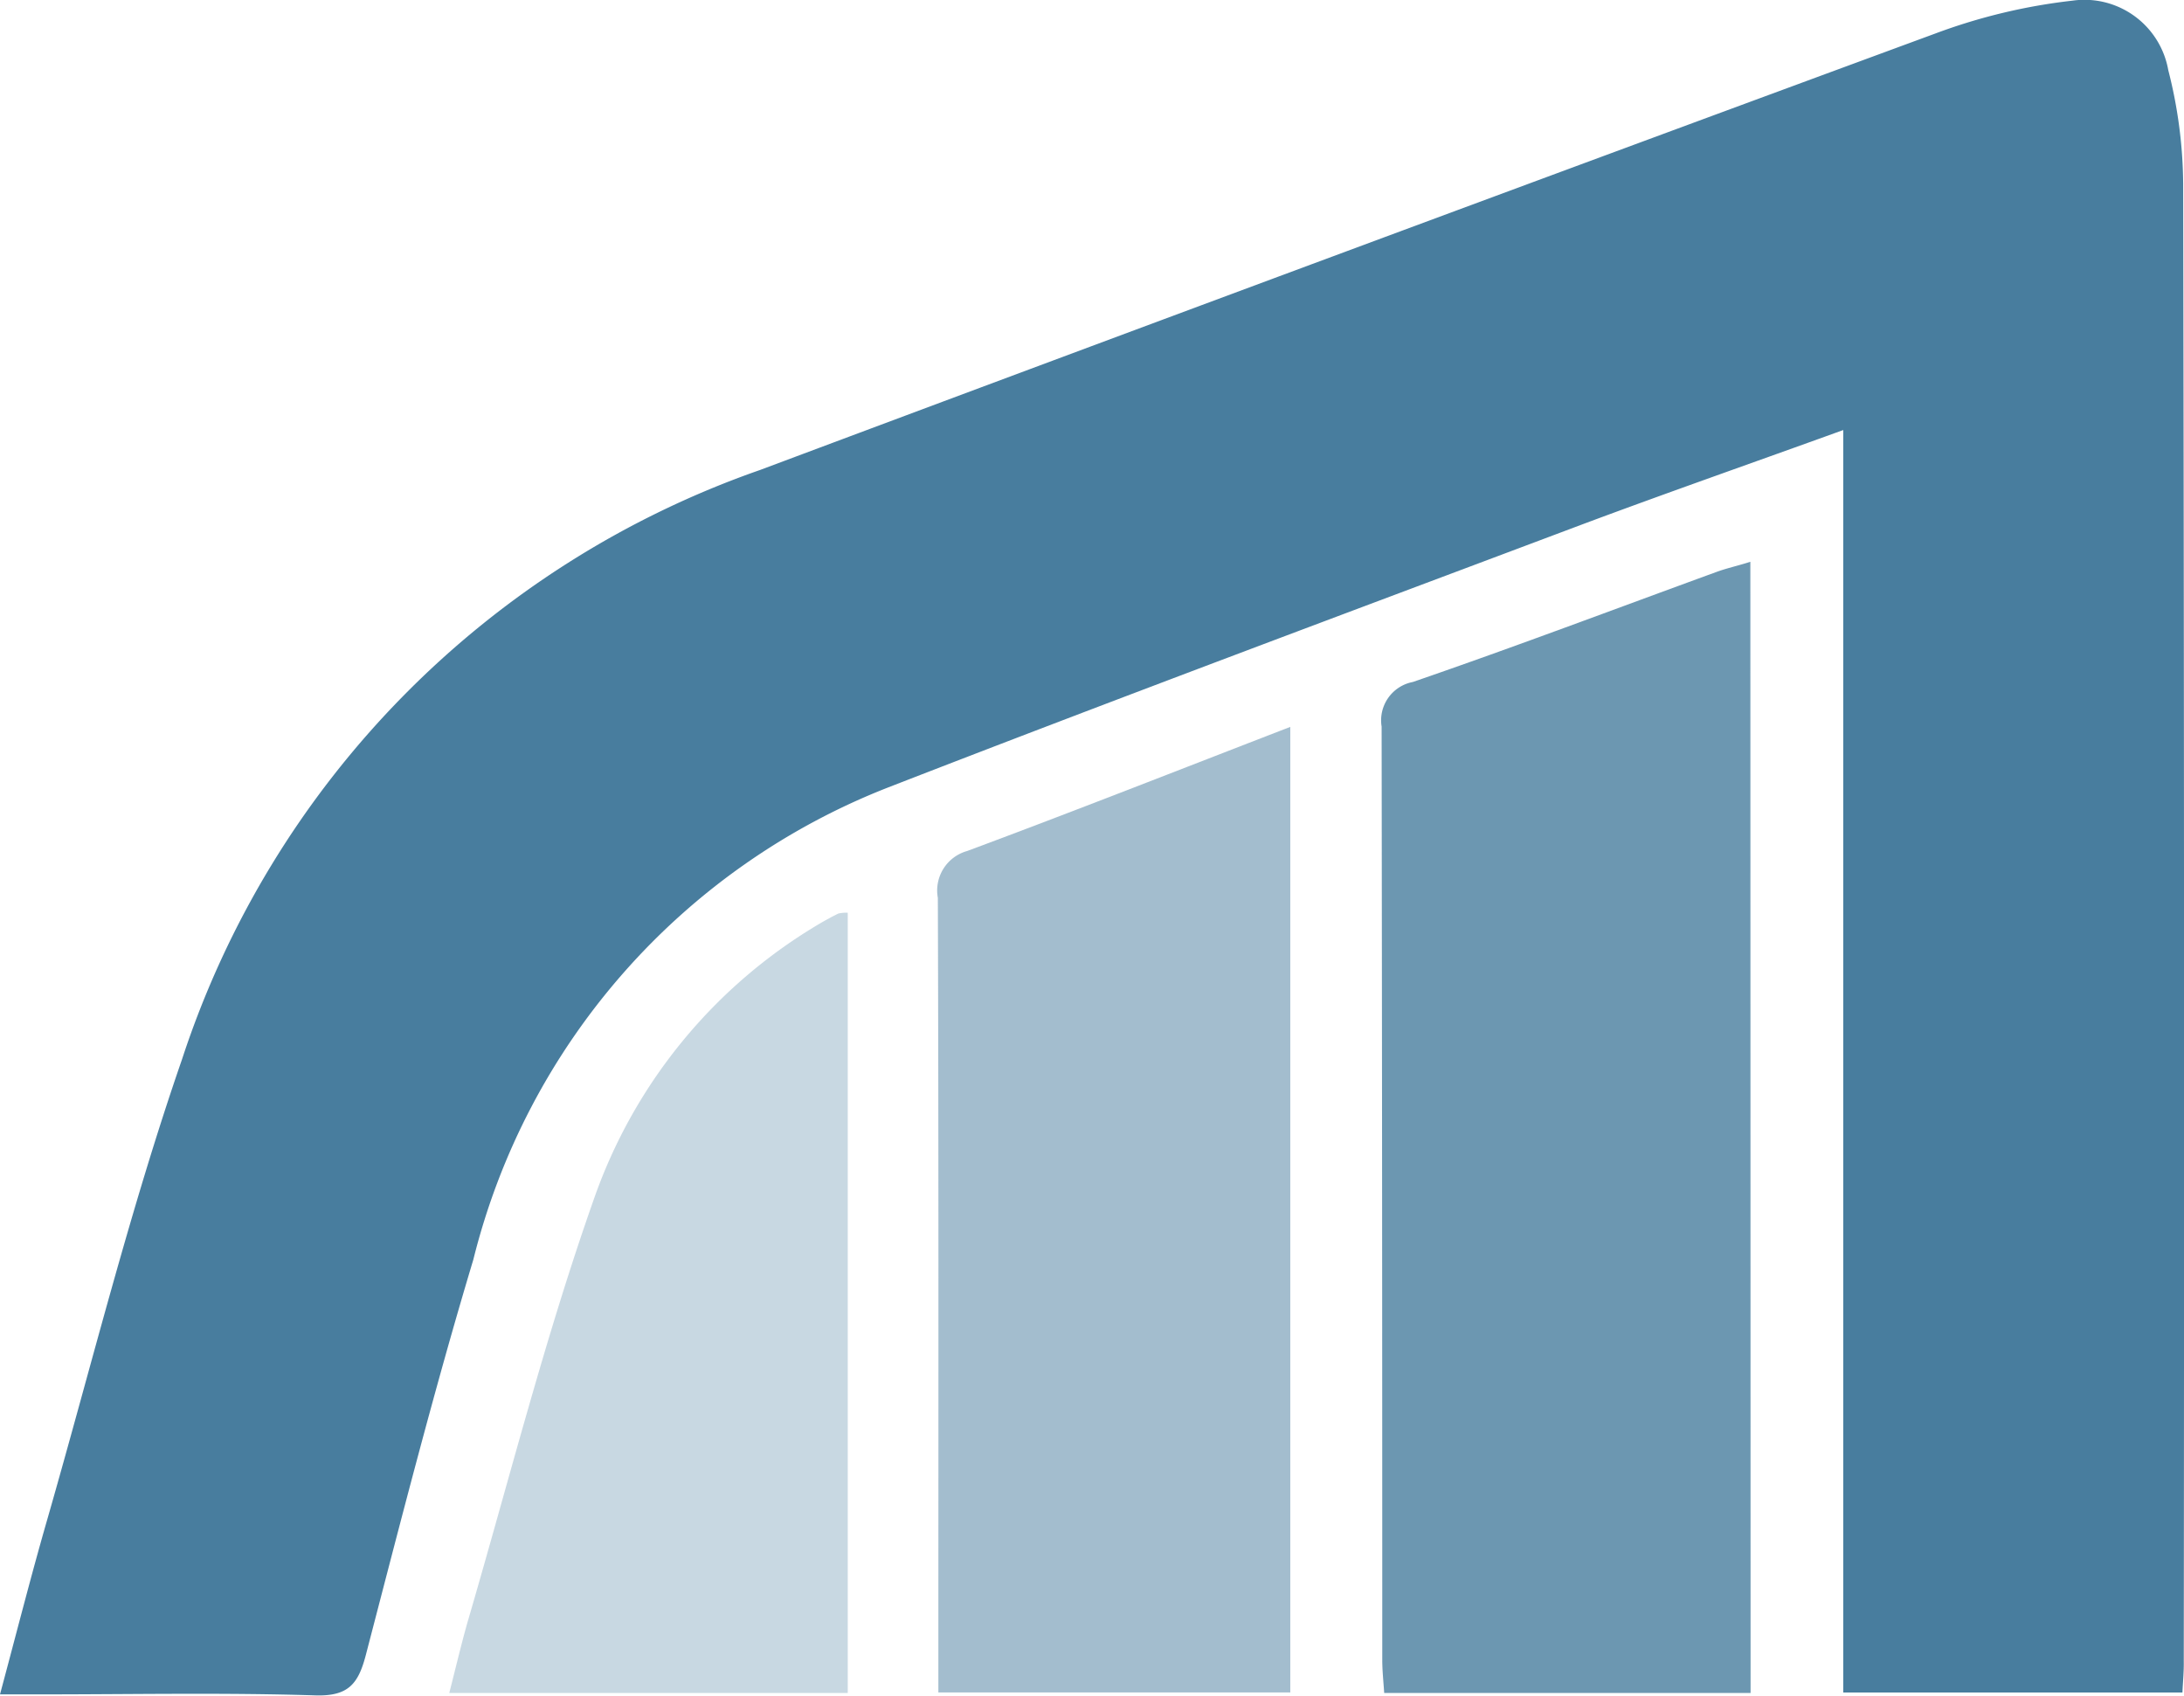 <svg xmlns="http://www.w3.org/2000/svg" width="37.309" height="28.961" viewBox="0 0 37.309 28.961">
  <g id="Group_14758" data-name="Group 14758" transform="translate(1381.574 -353.2)">
    <path id="Path_15854" data-name="Path 15854" d="M-1344.292,382.107h-5.794V360.545c-1.537.556-2.989,1.063-4.428,1.6-3.968,1.492-7.941,2.971-11.893,4.506a11.684,11.684,0,0,0-7.081,8.062c-.672,2.234-1.249,4.5-1.837,6.755-.129.494-.3.706-.865.688-1.565-.049-3.133-.017-4.7-.017h-.684c.283-1.053.532-2.033.811-3,.753-2.622,1.409-5.278,2.3-7.851a15.9,15.9,0,0,1,9.873-10.061q10.029-3.754,20.078-7.455a9.847,9.847,0,0,1,2.343-.561,1.454,1.454,0,0,1,1.635,1.186,8.03,8.03,0,0,1,.255,1.95q.024,12.614.01,25.229C-1344.266,381.741-1344.282,381.907-1344.292,382.107Z" fill="#487d9e"/>
    <path id="Path_15855" data-name="Path 15855" d="M-1167.434,457.021h-6.259c-.013-.2-.033-.384-.033-.564q0-7.971-.011-15.941a.667.667,0,0,1,.533-.762c1.744-.6,3.471-1.254,5.2-1.884.172-.062.35-.1.566-.169Z" transform="translate(-184.235 -74.906)" fill="#487d9e" opacity="0.8"/>
    <path id="Path_15856" data-name="Path 15856" d="M-1234.472,462.529V479.02h-6.012v-.631c0-4.314.006-8.627-.009-12.94a.7.7,0,0,1,.5-.8C-1238.175,463.973-1236.373,463.263-1234.472,462.529Z" transform="translate(-125.06 -96.914)" fill="#487d9e" opacity="0.5"/>
    <path id="Path_15857" data-name="Path 15857" d="M-1307.183,490.474V503.8h-6.807c.108-.422.2-.814.309-1.2.708-2.418,1.325-4.868,2.163-7.24a8.845,8.845,0,0,1,3.876-4.712c.1-.058.2-.112.3-.161A.6.6,0,0,1-1307.183,490.474Z" transform="translate(-59.909 -121.685)" fill="#487d9e" opacity="0.3"/>
  </g>
</svg>
